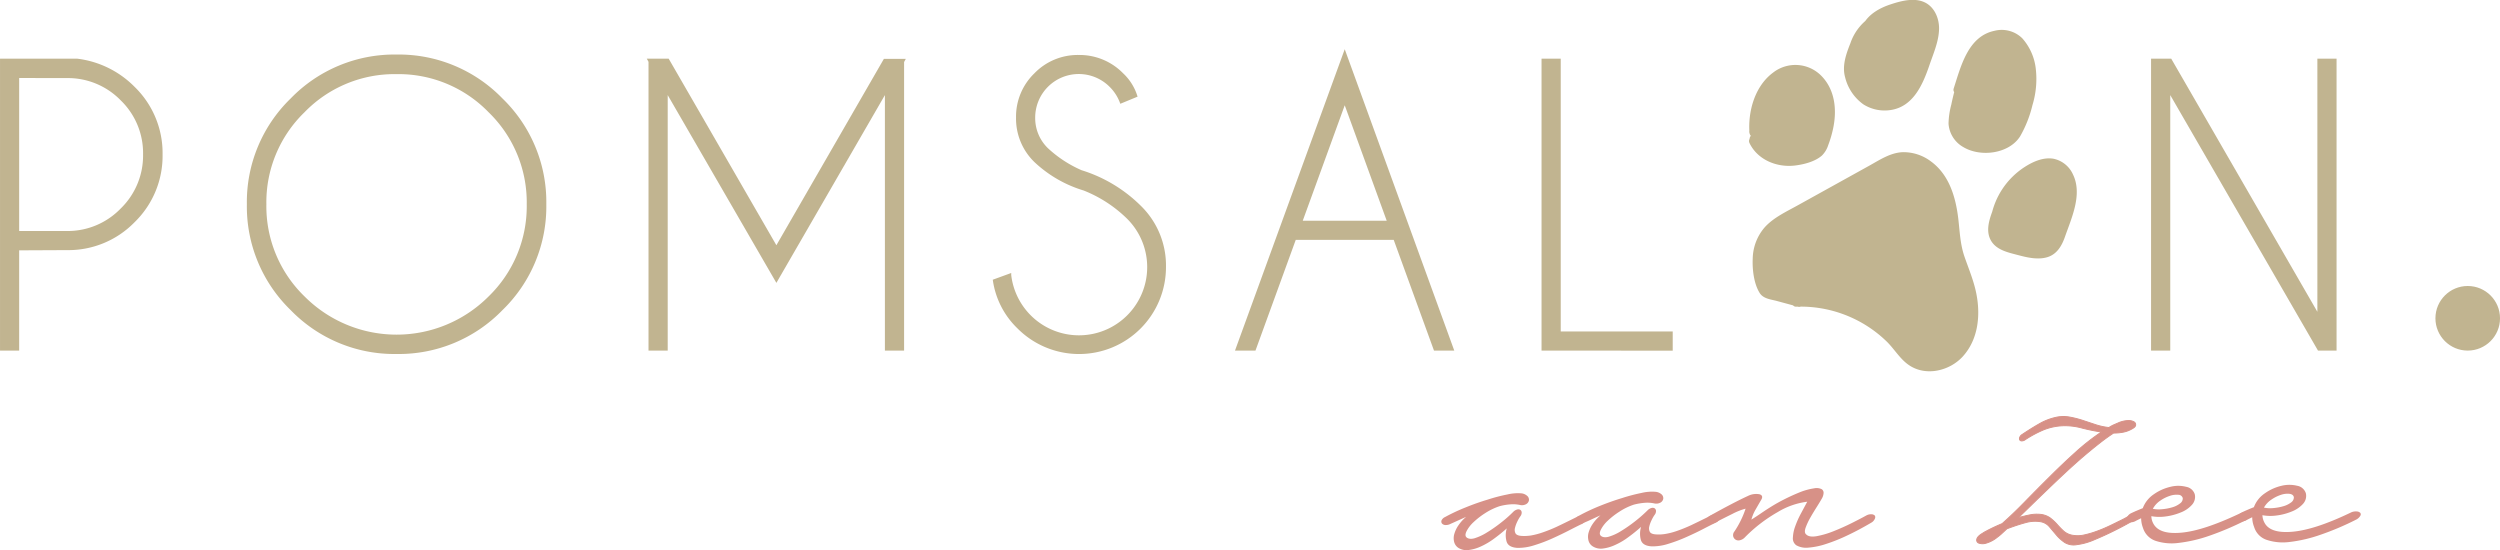<svg xmlns="http://www.w3.org/2000/svg" viewBox="0 0 638.25 140.47"><defs><style>.a,.d{fill:#d79187;}.b,.c{fill:#c1b490;}.b{stroke:#c1b490;stroke-width:0.75px;}.b,.d{stroke-miterlimit:10;}.d{stroke:#d79187;stroke-width:0.25px;}</style></defs><path class="a" d="M368.92,132a48.44,48.44,0,0,1,5.23-2.45q2.88-1.17,5.66-2a42.91,42.91,0,0,1,5.06-1.32,11.42,11.42,0,0,1,3.41-.29,2.62,2.62,0,0,1,1.69.73,1.28,1.28,0,0,1,.36,1.12,1.44,1.44,0,0,1-.72.93,2.27,2.27,0,0,1-1.57.2,8.14,8.14,0,0,0-2.37-.16,14.38,14.38,0,0,0-2.85.48,16.16,16.16,0,0,0-3.65,1.76,19.66,19.66,0,0,0-3,2.33,8.32,8.32,0,0,0-1.76,2.29c-.35.73-.36,1.25,0,1.57s1,.51,2,.24a13.34,13.34,0,0,0,3.14-1.45,36,36,0,0,0,3.53-2.45,33.09,33.09,0,0,0,3.25-2.85,2.15,2.15,0,0,1,1-.6,1,1,0,0,1,.8.08.85.85,0,0,1,.36.68,1.57,1.57,0,0,1-.36,1,8.39,8.39,0,0,0-.8,1.4,7.44,7.44,0,0,0-.57,1.61,1.91,1.91,0,0,0,.16,1.33c.22.37.73.58,1.53.64a11.28,11.28,0,0,0,2.45-.12,18.62,18.62,0,0,0,2.81-.73,37.26,37.26,0,0,0,3.7-1.48q2.12-1,5.1-2.49a1.43,1.43,0,0,1,1.08-.2,1.33,1.33,0,0,1,.8.48.8.8,0,0,1,.16.76,1.34,1.34,0,0,1-.68.73c-.8.37-1.87.91-3.21,1.6s-2.79,1.39-4.34,2.09a38.88,38.88,0,0,1-4.7,1.77,13.1,13.1,0,0,1-4.29.64c-1.56-.11-2.47-.68-2.73-1.73a6,6,0,0,1,.08-3.25c-1,.91-2.09,1.78-3.22,2.61a18.37,18.37,0,0,1-3.37,2,10.47,10.47,0,0,1-3.17.92,3.9,3.9,0,0,1-2.61-.56,2.56,2.56,0,0,1-1.05-1.45,3.85,3.85,0,0,1,0-2,7.56,7.56,0,0,1,1.05-2.25,10.58,10.58,0,0,1,2-2.21l-2.49,1.12c-.7.32-1.18.54-1.45.65a2.57,2.57,0,0,1-1.41.32,1.24,1.24,0,0,1-.84-.4.84.84,0,0,1-.08-.81A1.78,1.78,0,0,1,368.92,132Z"/><path class="a" d="M403.21,131.61a50.42,50.42,0,0,1,5.23-2.45q2.88-1.16,5.66-2a45.72,45.72,0,0,1,5.06-1.33,11.34,11.34,0,0,1,3.41-.28,2.66,2.66,0,0,1,1.69.72,1.3,1.3,0,0,1,.36,1.13,1.43,1.43,0,0,1-.72.92,2.27,2.27,0,0,1-1.57.2,8.5,8.5,0,0,0-2.37-.16,16,16,0,0,0-2.85.48,15.78,15.78,0,0,0-3.65,1.77,19.66,19.66,0,0,0-3,2.33,8.18,8.18,0,0,0-1.76,2.29c-.35.72-.36,1.24,0,1.56s1,.51,2,.24a12.87,12.87,0,0,0,3.14-1.44,37.76,37.76,0,0,0,3.53-2.45,36,36,0,0,0,3.25-2.85,2.15,2.15,0,0,1,1-.6,1,1,0,0,1,.8.08.84.84,0,0,1,.36.68,1.55,1.55,0,0,1-.36,1,9,9,0,0,0-.8,1.41,7.26,7.26,0,0,0-.57,1.61,1.88,1.88,0,0,0,.16,1.32c.22.38.73.59,1.53.64a10.15,10.15,0,0,0,2.45-.12,17.38,17.38,0,0,0,2.81-.72,37.61,37.61,0,0,0,3.7-1.49q2.11-1,5.1-2.49a1.48,1.48,0,0,1,1.08-.2,1.3,1.3,0,0,1,.8.49.79.79,0,0,1,.16.76,1.29,1.29,0,0,1-.68.72c-.8.38-1.87.91-3.21,1.61s-2.79,1.39-4.34,2.08a38.88,38.88,0,0,1-4.7,1.77,12.84,12.84,0,0,1-4.29.64c-1.56-.1-2.47-.68-2.73-1.72a6,6,0,0,1,.08-3.25,41.06,41.06,0,0,1-3.22,2.6,17.31,17.31,0,0,1-3.37,2,10.51,10.51,0,0,1-3.17.93,3.9,3.9,0,0,1-2.61-.57,2.51,2.51,0,0,1-1.05-1.44,3.89,3.89,0,0,1,0-2,7.79,7.79,0,0,1,1.05-2.25,10.84,10.84,0,0,1,2-2.21c-1,.43-1.8.81-2.49,1.13s-1.18.53-1.45.64a2.41,2.41,0,0,1-1.41.32,1.2,1.2,0,0,1-.84-.4.82.82,0,0,1-.08-.8A1.79,1.79,0,0,1,403.21,131.61Z"/><path class="a" d="M436.66,131.61q2.56-1.44,5.18-2.81t4.38-2.17a4.64,4.64,0,0,1,3-.44c.75.24.86.77.32,1.57l-1.32,2.29a10.6,10.6,0,0,0-1.09,2.61c.86-.54,1.71-1.1,2.57-1.69s1.77-1.18,2.73-1.77,2-1.17,3.17-1.76,2.45-1.18,3.9-1.77a16.35,16.35,0,0,1,3.65-1,3,3,0,0,1,1.89.2,1.06,1.06,0,0,1,.52,1,3.16,3.16,0,0,1-.44,1.41c-.27.48-.68,1.16-1.24,2.05s-1.12,1.79-1.65,2.73a16.4,16.4,0,0,0-1.25,2.65c-.29.83-.25,1.4.13,1.72.53.54,1.45.68,2.77.44a22.59,22.59,0,0,0,4.29-1.28c1.56-.62,3.08-1.3,4.58-2.05s2.73-1.39,3.7-1.93a2.54,2.54,0,0,1,1.4-.32,1.23,1.23,0,0,1,.81.36.87.87,0,0,1,0,.77,2.11,2.11,0,0,1-.89,1c-2.09,1.23-4.12,2.32-6.1,3.25a43.53,43.53,0,0,1-5.5,2.21,18.8,18.8,0,0,1-4.5.93,5.1,5.1,0,0,1-3.09-.61,2.16,2.16,0,0,1-.85-2,9.37,9.37,0,0,1,.61-2.89,23,23,0,0,1,1.44-3.22l1.61-3a19,19,0,0,0-7.55,2.65,38.12,38.12,0,0,0-8.36,6.43,2.48,2.48,0,0,1-1.32.76,1.36,1.36,0,0,1-1.69-1.09,1.48,1.48,0,0,1,.36-1.2c.49-.75,1-1.58,1.45-2.49a22.4,22.4,0,0,0,1.37-3.29,16.5,16.5,0,0,0-3.34,1.32c-1.47.73-2.93,1.46-4.37,2.21a2.27,2.27,0,0,1-1.21.28,1.17,1.17,0,0,1-.84-.36.77.77,0,0,1-.16-.76A1.89,1.89,0,0,1,436.66,131.61Z"/><path class="a" d="M543.92,131.1c.75-.37,1.8-.83,3.13-1.36a7.42,7.42,0,0,1,2.86-3.58,12.12,12.12,0,0,1,4.21-1.88,8.11,8.11,0,0,1,4,0,2.81,2.81,0,0,1,2.21,1.92,3,3,0,0,1-.77,2.73,7.45,7.45,0,0,1-2.89,1.93,15.1,15.1,0,0,1-3.85,1,11.33,11.33,0,0,1-3.58-.08,4.14,4.14,0,0,0,.48,1.84c1,1.93,3.36,2.72,7.19,2.37s8.77-2,14.82-4.86a3.11,3.11,0,0,1,1.57-.32,1.5,1.5,0,0,1,.92.36.67.67,0,0,1,0,.77,2.64,2.64,0,0,1-1.12,1,74.22,74.22,0,0,1-9,3.82,36.47,36.47,0,0,1-7.87,1.84,13.2,13.2,0,0,1-5.9-.52,5.08,5.08,0,0,1-3.22-3.29,7.13,7.13,0,0,1-.48-2.49l-1.28.64a2.51,2.51,0,0,1-1.49.4,1,1,0,0,1-.8-.44,1,1,0,0,1,0-.84A2,2,0,0,1,543.92,131.1Zm13.34-3.93a1.16,1.16,0,0,0-1.13-.85,5.17,5.17,0,0,0-2.21.29,9.13,9.13,0,0,0-2.45,1.24,5.83,5.83,0,0,0-1.85,2.05A7.78,7.78,0,0,0,552,130a12.86,12.86,0,0,0,2.57-.48,5.85,5.85,0,0,0,2-1A1.55,1.55,0,0,0,557.26,127.17Z"/><path class="a" d="M572.28,130.85c.75-.38,1.8-.83,3.14-1.37a7.36,7.36,0,0,1,2.85-3.57,12,12,0,0,1,4.21-1.89,8.35,8.35,0,0,1,4,0,2.8,2.8,0,0,1,2.21,1.93,3,3,0,0,1-.77,2.73,7.68,7.68,0,0,1-2.89,1.93,15.09,15.09,0,0,1-3.85,1,11.33,11.33,0,0,1-3.58-.08,4.2,4.2,0,0,0,.49,1.85q1.44,2.88,7.19,2.37t14.81-4.86a2.91,2.91,0,0,1,1.57-.32,1.39,1.39,0,0,1,.92.36.65.65,0,0,1,0,.76,2.58,2.58,0,0,1-1.12,1,71.19,71.19,0,0,1-9,3.82,36.55,36.55,0,0,1-7.87,1.85,13.21,13.21,0,0,1-5.9-.53,5,5,0,0,1-3.21-3.29,6.89,6.89,0,0,1-.49-2.49l-1.28.64a2.53,2.53,0,0,1-1.49.41,1,1,0,0,1-.8-.45,1,1,0,0,1,0-.84A2,2,0,0,1,572.28,130.85Zm13.34-3.94c-.11-.48-.49-.76-1.13-.84a5.15,5.15,0,0,0-2.21.28,9.43,9.43,0,0,0-2.45,1.24,5.87,5.87,0,0,0-1.84,2,7.74,7.74,0,0,0,2.41.12,13,13,0,0,0,2.57-.48,5.88,5.88,0,0,0,2-1A1.56,1.56,0,0,0,585.62,126.91Z"/><path class="b" d="M4.52,63.54V89.13H.38V15.36H19.74a24.42,24.42,0,0,1,14.34,7.06,23.18,23.18,0,0,1,7.05,17,23.24,23.24,0,0,1-7.05,17.06,23.22,23.22,0,0,1-17,7Zm0-44V59.35H17.06a19.17,19.17,0,0,0,14-5.83,19.21,19.21,0,0,0,5.84-14.09A19.11,19.11,0,0,0,31.1,25.37a19.19,19.19,0,0,0-14-5.81Z"/><path class="b" d="M128,25.39A36.43,36.43,0,0,1,139.1,52.15,36.44,36.44,0,0,1,128,78.92,36.47,36.47,0,0,1,101.25,90,36.47,36.47,0,0,1,74.49,78.92,36.47,36.47,0,0,1,63.4,52.15,36.47,36.47,0,0,1,74.49,25.39,36.47,36.47,0,0,1,101.25,14.3,36.47,36.47,0,0,1,128,25.39Zm-26.76-6.84a32.37,32.37,0,0,0-23.76,9.84,32.35,32.35,0,0,0-9.85,23.76,32.41,32.41,0,0,0,9.85,23.79,33.55,33.55,0,0,0,47.53,0,32.44,32.44,0,0,0,9.84-23.79A32.37,32.37,0,0,0,125,28.39,32.4,32.4,0,0,0,101.25,18.55Z"/><path class="b" d="M170.5,15.36l27.71,48,27.66-47.95h4.75l-.18.33V89.13h-4.15V22.88L198.21,71.47,170.09,22.88V89.13h-4.15V15.69l-.18-.33Z"/><path class="b" d="M276.78,48.28a31.22,31.22,0,0,1-12.45-7.19A15.07,15.07,0,0,1,259.77,30a15,15,0,0,1,4.56-11,15,15,0,0,1,11.06-4.59,15.18,15.18,0,0,1,11.07,4.56,13,13,0,0,1,3.5,5.49L286.23,26a11.54,11.54,0,0,0-2.72-4.14A11.5,11.5,0,0,0,263.91,30a11.07,11.07,0,0,0,3.37,8.11A30.84,30.84,0,0,0,276,43.81a36.6,36.6,0,0,1,14.89,8.9,20.9,20.9,0,0,1,6.41,15.4A21.81,21.81,0,0,1,260,83.55a20.84,20.84,0,0,1-6.13-11.89l3.92-1.43A17.79,17.79,0,1,0,288,55.57,33.68,33.68,0,0,0,276.78,48.28Z"/><path class="b" d="M356.08,60.87H330.54L320.26,89.13h-4.43l27.48-75.47,27.43,75.47h-4.38Zm-1.52-4.15L343.31,25.78,332.06,56.72Z"/><path class="b" d="M393.93,89.13V15.36h4.15V85h28.59v4.15Z"/><path class="b" d="M549.54,15.36h4.56L592,81V15.36h4.15V89.13H592L553.69,22.88V89.13h-4.15Z"/><circle class="b" cx="630.01" cy="81.26" r="7.87"/><path class="c" d="M459.43,77.28l-7.59-2a3.27,3.27,0,0,1-1.17-.49,3.1,3.1,0,0,1-.89-1.47c-1.65-4.59-1.89-10.14,1.14-14A19.62,19.62,0,0,1,457,54.82l23-12.77a16.94,16.94,0,0,1,4.13-1.84c4.08-1,8.44,1.27,10.93,4.64s3.43,7.65,3.84,11.82a51.15,51.15,0,0,0,.83,6.76,50.85,50.85,0,0,0,2,5.84,29.48,29.48,0,0,1,2.19,11.91c-.27,4-2,8.16-5.29,10.55s-8.21,2.67-11.32.06a20.6,20.6,0,0,1-2.55-2.88,32.53,32.53,0,0,0-26.14-11.72"/><path class="c" d="M459.73,76.2,455.22,75c-1.21-.33-3.51-.51-4.2-1.63a11.34,11.34,0,0,1-1-3.58,16.44,16.44,0,0,1-.27-3.77,10.11,10.11,0,0,1,2.8-6.78c1.9-1.9,4.44-3.1,6.77-4.39l16.46-9.16c2.61-1.45,5.32-3.41,8.2-4.26a8.62,8.62,0,0,1,6.93,1.15c4.68,2.86,6.25,8.57,6.8,13.69a51.32,51.32,0,0,0,1.15,8.39c.82,2.89,2.12,5.62,2.92,8.51,1.44,5.18,1.7,11.24-1.8,15.7-2.94,3.74-8.9,5.21-12.53,1.56-1.07-1.08-1.93-2.35-2.95-3.48a31,31,0,0,0-3.09-3,34.36,34.36,0,0,0-6.76-4.42,33.74,33.74,0,0,0-16.06-3.48c-1.44,0-1.45,2.3,0,2.25a31.54,31.54,0,0,1,23,8.81c2,1.92,3.43,4.5,5.72,6.07,4.32,3,10.43,1.53,13.8-2.18,3.86-4.26,4.53-10.25,3.51-15.71-.63-3.44-2-6.6-3.13-9.89-1.06-3.14-1.16-6.32-1.54-9.57-.65-5.47-2.31-11.18-6.94-14.59a11.65,11.65,0,0,0-7.24-2.39c-3.14.13-5.83,1.94-8.49,3.42L459,52.4c-2.87,1.6-6.09,3.07-8.37,5.52A12.54,12.54,0,0,0,447.47,66c-.13,2.75.28,6.4,1.77,8.79.89,1.43,2.71,1.63,4.2,2l5.69,1.54a1.13,1.13,0,0,0,.6-2.17Z"/><path class="c" d="M447.75,35.5a3.94,3.94,0,0,0,.43-3.24,2.11,2.11,0,0,0-.46,1.62,19,19,0,0,1,1.35-8.66,13.76,13.76,0,0,1,3.83-5.46,8.84,8.84,0,0,1,6.24-2.1c3.89.33,7,3.81,7.89,7.6s0,7.8-1.35,11.45a5.29,5.29,0,0,1-1.05,1.92,5,5,0,0,1-1.45,1A14.26,14.26,0,0,1,454.52,41a9.46,9.46,0,0,1-6.91-5.09"/><path class="c" d="M448.73,36.07a5.41,5.41,0,0,0,.53-4.11,1.14,1.14,0,0,0-2.05-.27,3.3,3.3,0,0,0-.61,2.19h2.25c-.29-4.13.68-8.65,3.39-11.88,2.48-2.95,6.61-4.35,10-2s4.34,6.43,3.95,10.24a23.75,23.75,0,0,1-1.58,6.2,3.52,3.52,0,0,1-1.83,2.13,14.69,14.69,0,0,1-2.94,1.11c-4.26,1.12-9.2-.06-11.25-4.28-.63-1.31-2.57-.17-1.94,1.13,2.07,4.28,6.94,6.25,11.5,5.74,2.31-.26,5.24-1,7-2.57a6.53,6.53,0,0,0,1.6-2.66A28.17,28.17,0,0,0,468,32.78c1-4.7.5-9.85-3-13.41a9.28,9.28,0,0,0-12.36-.81c-4.6,3.42-6.41,9.81-6,15.32.1,1.43,2.34,1.45,2.25,0a1.41,1.41,0,0,1,.3-1.05l-2.06-.27a3,3,0,0,1-.31,2.37,1.13,1.13,0,0,0,2,1.14Z"/><path class="c" d="M509.42,55.69a18.21,18.21,0,0,1,9.88-13.1,7.81,7.81,0,0,1,5-.91c2.71.61,4.46,3.44,4.71,6.2s-.64,5.49-1.53,8.12l-1.31,3.86a8.31,8.31,0,0,1-2.05,3.75c-1.73,1.53-4.35,1.36-6.62.89a38.15,38.15,0,0,1-4.89-1.36,6.49,6.49,0,0,1-3.07-1.85,4.81,4.81,0,0,1-.84-3.39,14.35,14.35,0,0,1,.94-3.45"/><path class="c" d="M510.5,56a17.4,17.4,0,0,1,5.26-9.63c2.51-2.34,7.43-5.51,10.44-2.33s1.4,8.19.15,11.89c-.69,2-1.15,4.6-2.46,6.33s-3.53,1.6-5.37,1.3a22.09,22.09,0,0,1-7-2.1c-2.59-1.46-1.59-4.46-.78-6.7.5-1.36-1.68-2-2.17-.6-.86,2.37-1.62,5.1-.18,7.42s4.44,2.91,6.77,3.53,5.09,1.28,7.51.55,3.67-2.82,4.49-5.14c1.71-4.9,4.55-10.9,2.06-16a7,7,0,0,0-5-4c-2.57-.42-5.18.74-7.29,2.09a19.52,19.52,0,0,0-8.62,12.78c-.26,1.42,1.91,2,2.17.6Z"/><path class="c" d="M499.87,22.88a70.48,70.48,0,0,1,2.47-7.26,12.59,12.59,0,0,1,4.79-5.83,7,7,0,0,1,7.28-.15,8.24,8.24,0,0,1,2.66,3.21,15.36,15.36,0,0,1,1.39,4.06c.89,4.68-.49,9.49-2.17,14-.83,2.19-1.85,4.49-3.85,5.68a8.94,8.94,0,0,1-3,1,12.21,12.21,0,0,1-6.73-.46,6.59,6.59,0,0,1-4.15-5,9.72,9.72,0,0,1,.2-2.89,70.64,70.64,0,0,1,1.62-7"/><path class="c" d="M501,23.17c1.38-4.27,2.39-9.56,6.42-12.21a6.09,6.09,0,0,1,6.14-.55c2,1.12,3.07,3.64,3.63,5.75,1.31,4.94-.27,10.14-2.07,14.75-.76,1.95-1.75,4.06-3.77,4.94a11.61,11.61,0,0,1-7.06.52c-2.25-.57-4.46-2.33-4.58-4.81a18.78,18.78,0,0,1,.72-4.7c.32-1.49.69-3,1.1-4.43a1.13,1.13,0,0,0-2.17-.6c-.45,1.62-.86,3.25-1.2,4.9a20.27,20.27,0,0,0-.7,4.83,7.43,7.43,0,0,0,3.79,6c4.41,2.63,11.63,1.72,14.48-2.74a30.06,30.06,0,0,0,3.16-8,22.9,22.9,0,0,0,.85-9.23,14.06,14.06,0,0,0-3.46-7.82,7.48,7.48,0,0,0-7.07-1.91C502.4,9.27,500.6,17,498.78,22.58c-.44,1.38,1.73,2,2.17.59Z"/><path class="c" d="M476.63,6.73c1.62-3,5.14-4.29,8.43-5.1,2-.5,4.29-.86,6.11.16a6.09,6.09,0,0,1,2.75,5.29,17.77,17.77,0,0,1-1.32,6.06l-1.09,3.19c-1.24,3.61-2.68,7.49-5.9,9.54a8.77,8.77,0,0,1-11-1.63A12.25,12.25,0,0,1,472.67,21a9.45,9.45,0,0,1-.8-3,11.38,11.38,0,0,1,.78-4.17c1-3.11,2.29-6.43,5.06-8.18"/><path class="c" d="M477.6,7.3a9.15,9.15,0,0,1,5-3.78A15.1,15.1,0,0,1,489,2.29c2.49.25,3.78,2.45,3.83,4.79.05,2.6-1.08,5.16-1.91,7.59-1.31,3.83-2.66,8.87-6.71,10.7a7.78,7.78,0,0,1-5.81.13A7.94,7.94,0,0,1,474,21.16a7.87,7.87,0,0,1-.93-4.62,22.61,22.61,0,0,1,1.14-3.87c.83-2.33,1.95-4.71,4.07-6.12,1.2-.8.08-2.75-1.13-1.94A13.15,13.15,0,0,0,472.42,11c-1.09,2.75-2.19,5.77-1.36,8.74a12,12,0,0,0,4.7,6.93,10.16,10.16,0,0,0,7.12,1.39c5.55-.94,7.95-6.37,9.6-11.12,1-3,2.47-6.2,2.56-9.45.08-2.57-1-5.38-3.3-6.7-2.73-1.54-6.25-.6-9,.3s-5.52,2.4-7,5A1.13,1.13,0,0,0,477.6,7.3Z"/><path class="d" d="M516.15,111q2.45-1.64,4.47-2.79a15,15,0,0,1,4.25-1.66,8.76,8.76,0,0,1,3.3-.11,25.75,25.75,0,0,1,3.26.79l3.35,1.11a16.65,16.65,0,0,0,3.63.81,8.24,8.24,0,0,1,1.33-.73l1.32-.57a6.75,6.75,0,0,1,2.28-.48,2.75,2.75,0,0,1,1.46.32.83.83,0,0,1,.43.81c0,.33-.31.64-.81.92a7.21,7.21,0,0,1-2.3.9,13,13,0,0,1-2.52.24q-1.68,1.08-3.65,2.63t-4.12,3.38q-2.15,1.85-4.36,3.9c-1.48,1.37-2.93,2.75-4.36,4.12s-2.81,2.7-4.14,4-2.56,2.5-3.68,3.57c1-.28,2-.52,2.89-.7a8.66,8.66,0,0,1,2.47-.16,5.19,5.19,0,0,1,2.79.95,13.06,13.06,0,0,1,1.79,1.68,21.25,21.25,0,0,0,1.7,1.73,4.67,4.67,0,0,0,2.65,1.05,7.37,7.37,0,0,0,2.63-.16,23.84,23.84,0,0,0,3.11-.92c1.09-.39,2.16-.85,3.22-1.35s2.05-1,3-1.46,1.67-.89,2.3-1.25,1.05-.59,1.27-.7a1,1,0,0,1,.73-.14.91.91,0,0,1,.52.32.7.7,0,0,1,.1.52.79.79,0,0,1-.43.49l-2.27,1.3c-1.19.68-2.58,1.41-4.15,2.19s-3.19,1.52-4.87,2.22a16.17,16.17,0,0,1-4.47,1.27,4.38,4.38,0,0,1-3.14-.54,10.57,10.57,0,0,1-2.11-1.89l-1.78-2.11a3.77,3.77,0,0,0-2.23-1.3,8.83,8.83,0,0,0-3.92.24Q515,134,512.36,135l-1.4,1.3a10.7,10.7,0,0,1-1,.81,8.11,8.11,0,0,1-2.87,1.55,3,3,0,0,1-1.89,0,.81.81,0,0,1-.52-1c.09-.45.53-.93,1.33-1.43a25,25,0,0,1,2.22-1.22c.9-.45,1.88-.89,2.92-1.33q2.71-2.38,5.8-5.55t6.36-6.41q3.27-3.26,6.63-6.29a56.37,56.37,0,0,1,6.56-5.14,48.36,48.36,0,0,1-4.93-1,16.51,16.51,0,0,0-4-.6,14.69,14.69,0,0,0-5.87,1.06,29,29,0,0,0-4.69,2.52,1.43,1.43,0,0,1-.87.29.57.57,0,0,1-.51-.27.81.81,0,0,1,0-.62A1.45,1.45,0,0,1,516.15,111Z"/></svg>